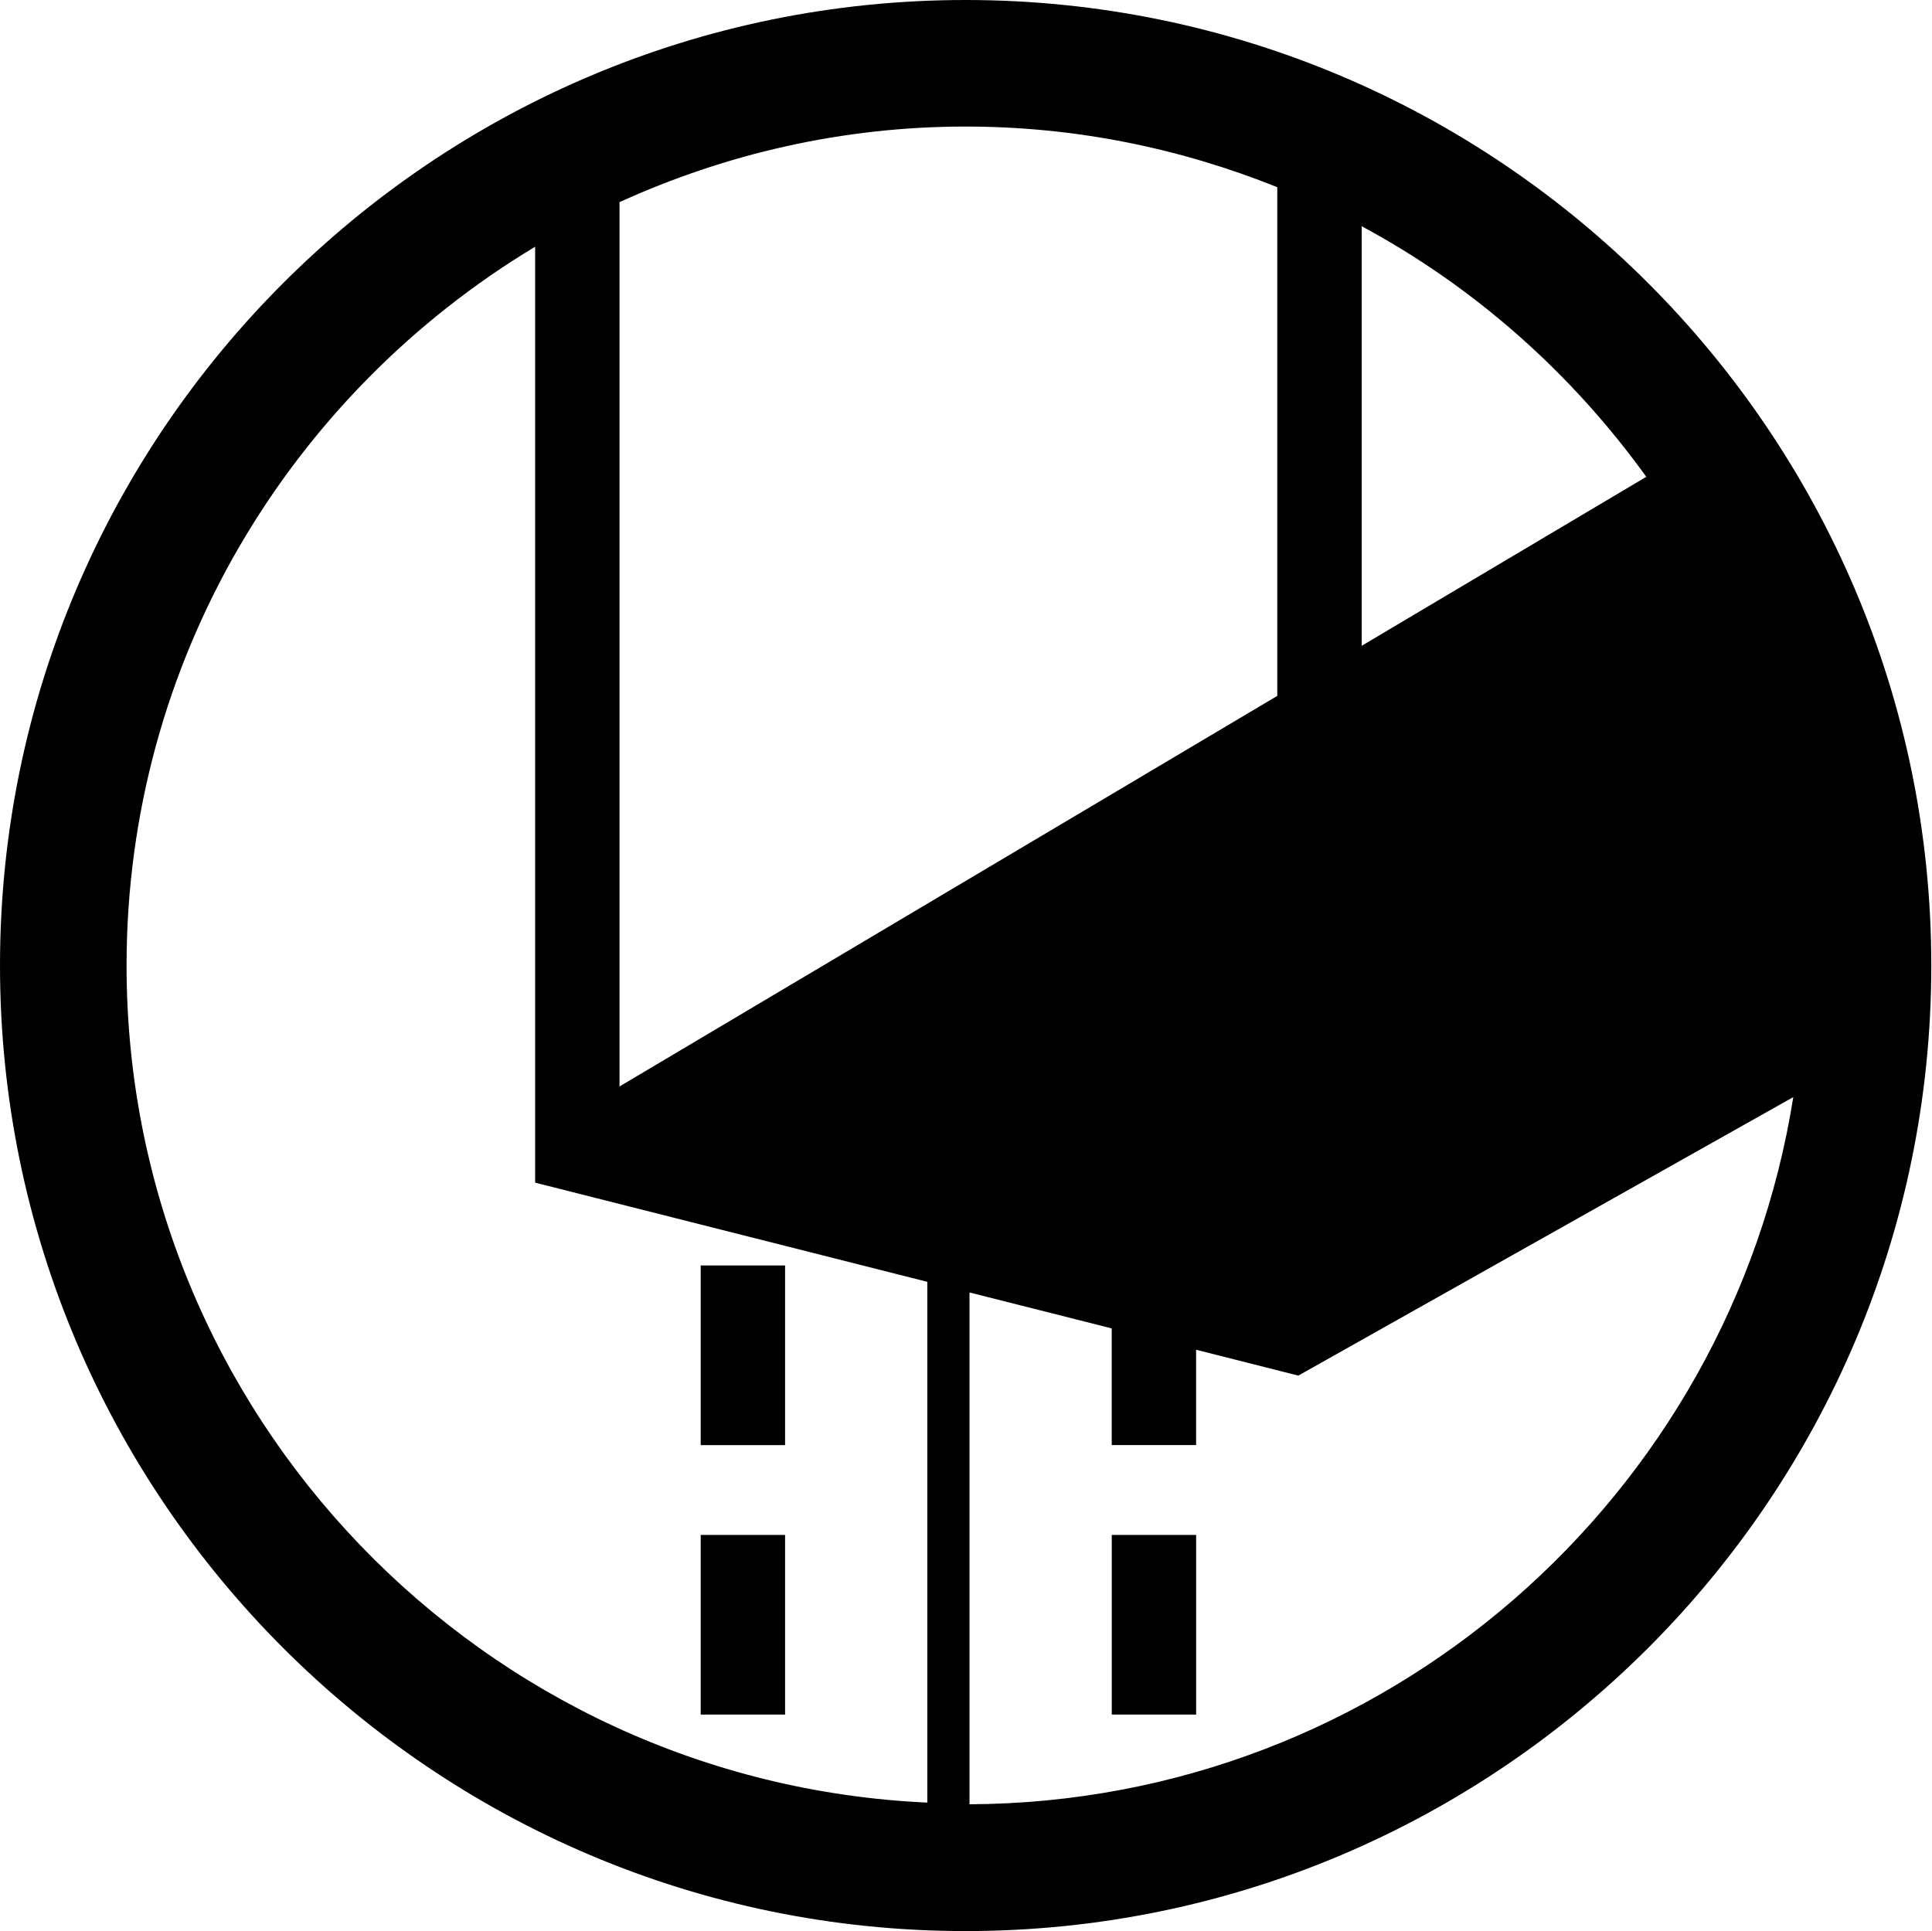 <?xml version="1.0" encoding="UTF-8"?>
<svg id="Livello_1" data-name="Livello 1" xmlns="http://www.w3.org/2000/svg" viewBox="0 0 412.15 412">
  <defs>
    <style>
      .cls-1 {
        stroke-width: 0px;
      }
    </style>
  </defs>
  <rect class="cls-1" x="149.48" y="327.48" width="18" height="38.33"/>
  <rect class="cls-1" x="149.48" y="269.99" width="18" height="38.33"/>
  <rect class="cls-1" x="237.17" y="327.48" width="18" height="38.33"/>
  <path class="cls-1" d="m206,0C92.41,0,0,92.41,0,206s92.41,206,206,206,206-92.41,206-206S319.59,0,206,0Zm145.2,101.73l-60.71,36.05V48.27c24.11,12.97,44.8,31.37,60.71,53.46ZM206,27c23.5,0,45.9,4.67,66.48,12.94v108.53l-140.32,83.33V43.13c22.54-10.26,47.49-16.13,73.83-16.13ZM27,206c0-65.11,35.05-122.03,87.16-153.36v199.68s83.66,21.16,83.66,21.16v111.11c-94.89-4.32-170.82-82.64-170.82-178.58Zm179.82,178.95v-109.2l30.34,7.67v24.89h18v-20.34l21.81,5.52,105.59-59.42c-13.5,85.11-86.99,150.47-175.75,150.88Z"/>
</svg>